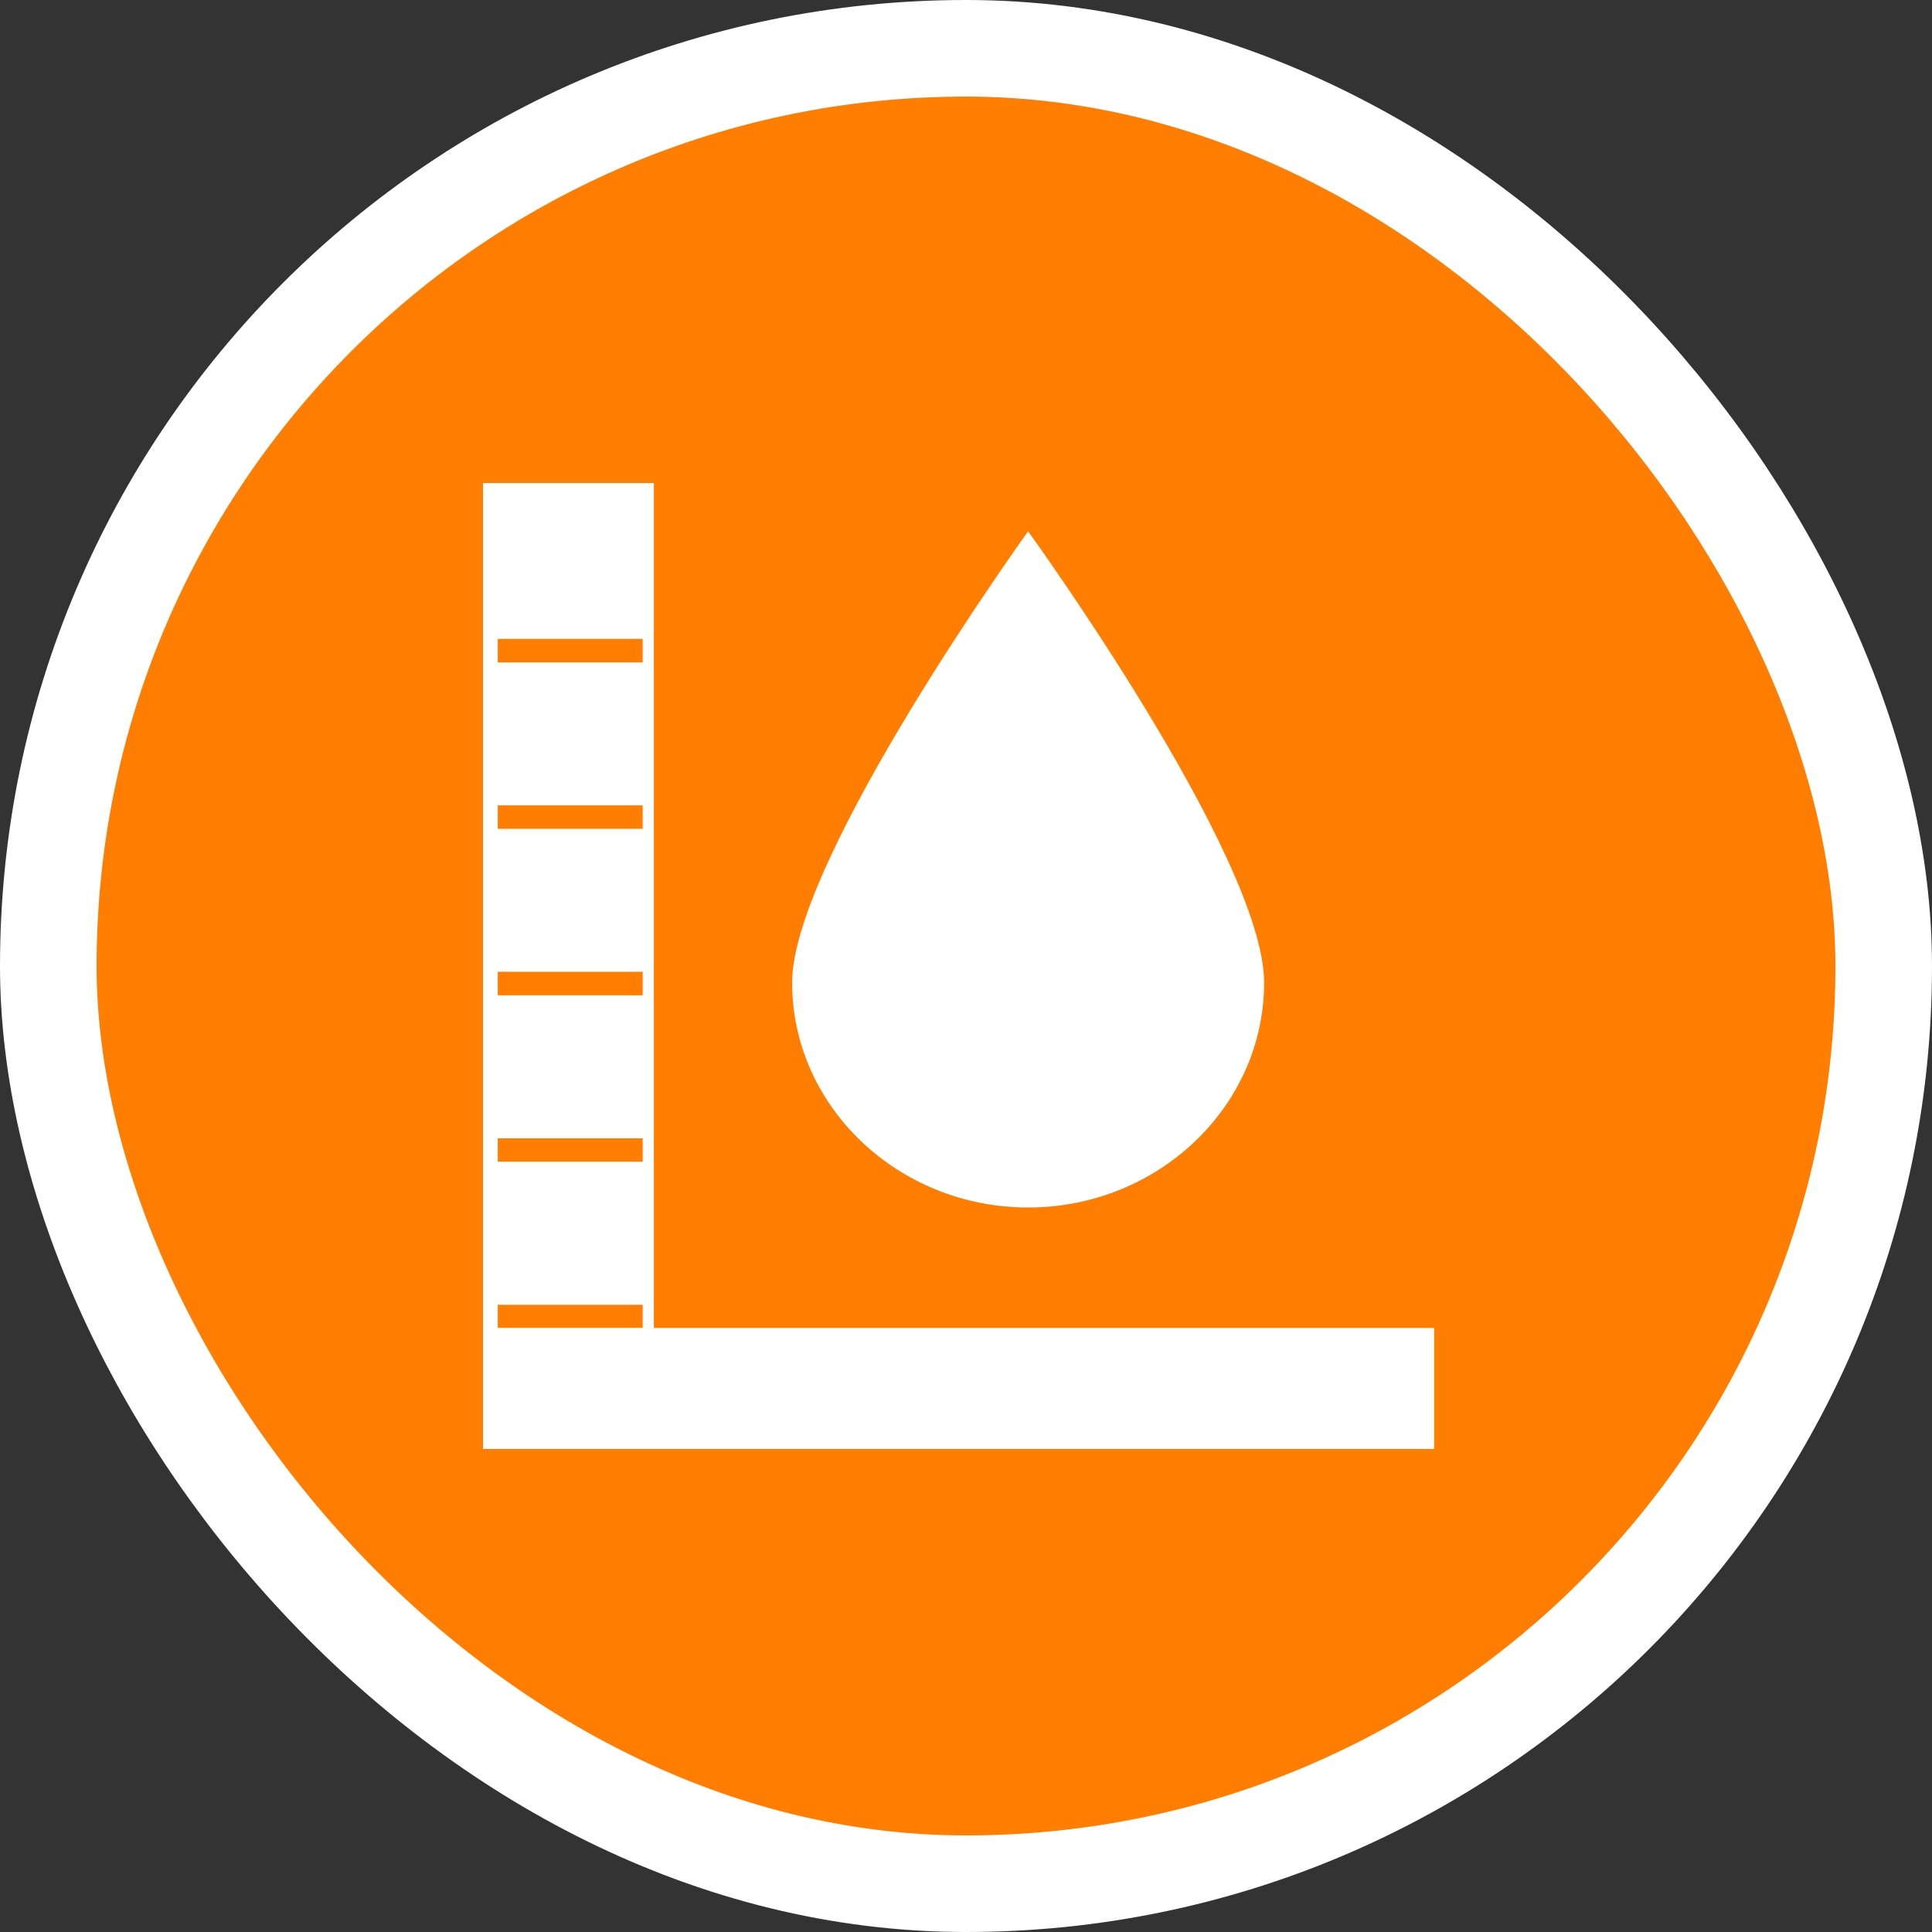<svg width="20" height="20" viewBox="0 0 20 20" fill="none" xmlns="http://www.w3.org/2000/svg">
<rect x="0" y="0" width="20" height="20" fill="#333333" stroke="none"/>
<rect x="0.5" y="0.5" width="19" height="19" rx="9.5" fill="#FF7D00"/>
<rect x="0.5" y="0.5" width="19" height="19" rx="9.5" stroke="white"/>
<g clip-path="url(#clip0_608_15651)">
<rect x="4.346" y="13.747" width="10.5" height="1.5" fill="white"/>
<path fill-rule="evenodd" clip-rule="evenodd" d="M6.769 4.747H4.346V15.247H6.769V4.747ZM6.653 6.614H5.153V6.857H6.653V6.614ZM5.153 8.337H6.653V8.58H5.153V8.337ZM6.653 10.06H5.153V10.303H6.653V10.06ZM5.153 11.784H6.653V12.026H5.153V11.784ZM6.653 13.507H5.153V13.749H6.653V13.507Z" fill="white"/>
<path d="M13.086 10.172C13.086 11.454 11.989 12.5 10.643 12.5C9.298 12.5 8.2 11.454 8.2 10.172C8.2 8.89 10.643 5.5 10.643 5.5C10.643 5.5 13.086 8.873 13.086 10.172Z" fill="white"/>
</g>
<defs>
<clipPath id="clip0_608_15651">
<rect width="10" height="10" fill="white" transform="translate(5 5)"/>
</clipPath>
</defs>
</svg>
